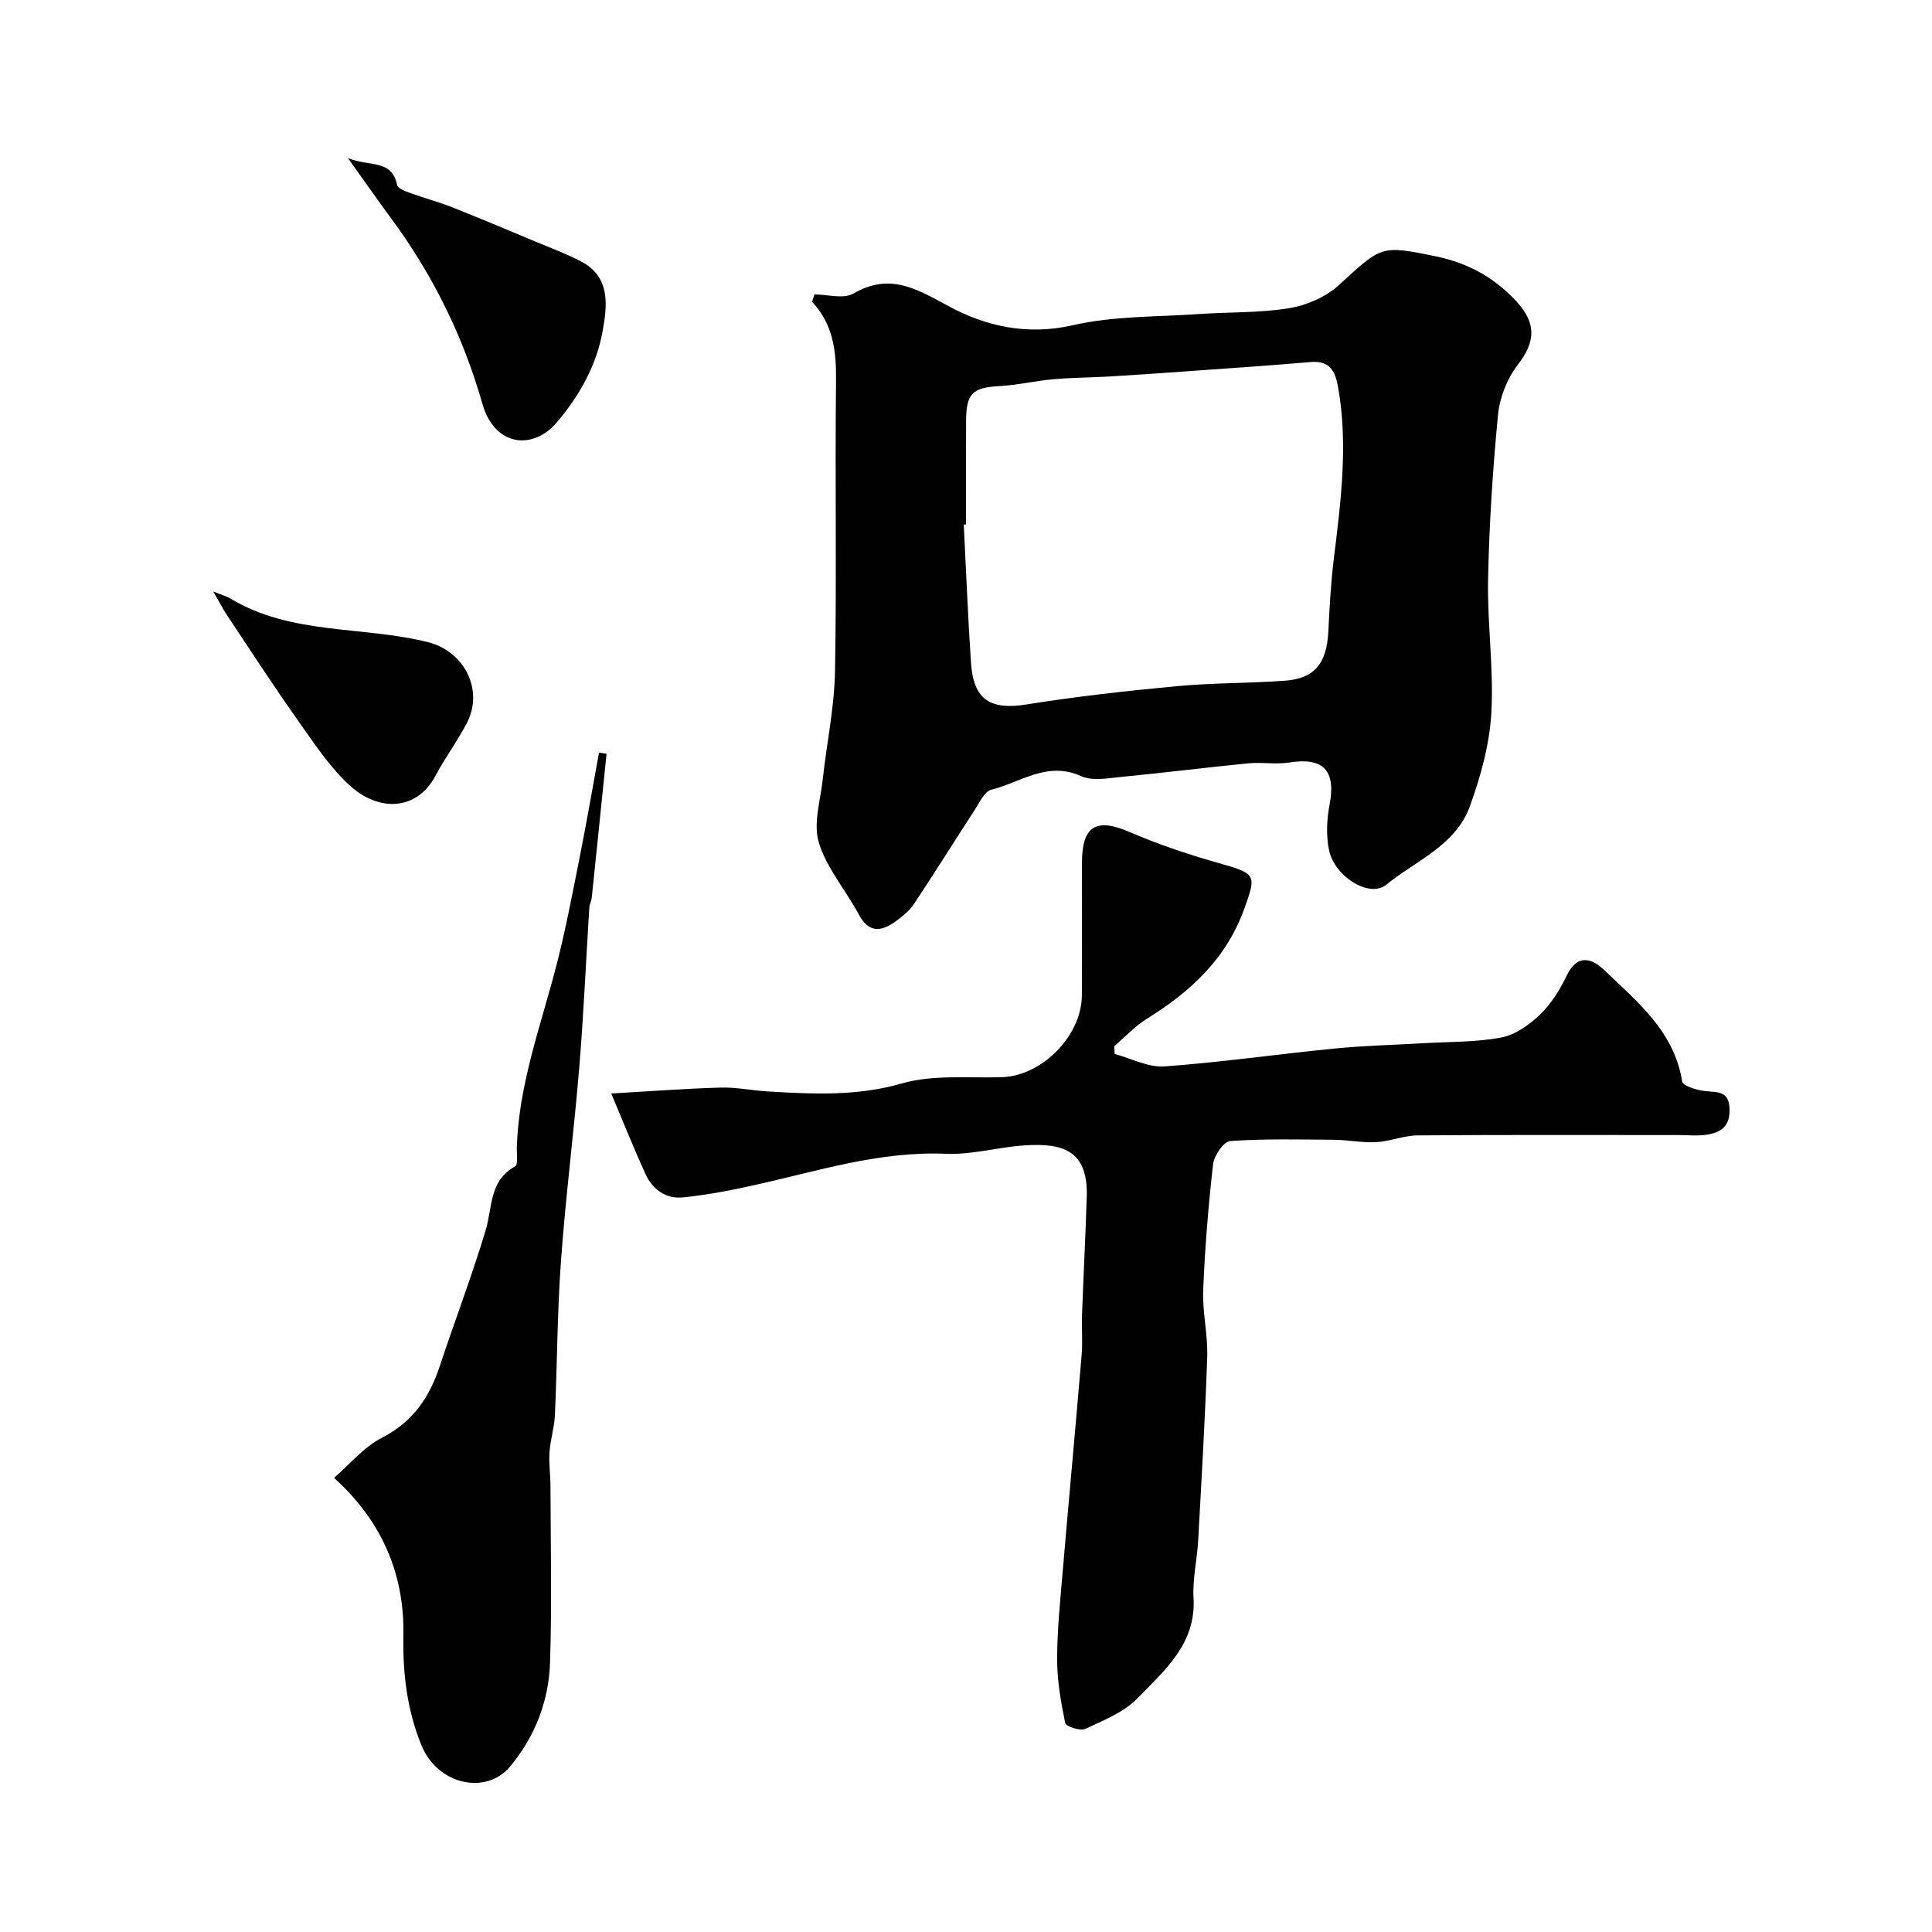 <svg enable-background="new 0 0 400 400" viewBox="0 0 400 400" xmlns="http://www.w3.org/2000/svg"><g fill="#010102"><path d="m168.62 60.96c2.72 0 6.02 1 8.06-.18 7.5-4.35 13-1.04 19.63 2.56 7.74 4.21 16.33 6.17 25.82 3.99 8.42-1.93 17.34-1.7 26.04-2.31 6.26-.44 12.61-.2 18.77-1.22 3.63-.6 7.61-2.34 10.29-4.8 8.86-8.13 8.64-8.26 19.99-5.94 6.65 1.36 12.19 4.38 16.8 9.41 4.12 4.5 3.89 8.34.18 13.12-2.18 2.81-3.7 6.71-4.05 10.26-1.09 11.31-1.83 22.69-2.06 34.05-.19 9.26 1.21 18.57.67 27.79-.38 6.52-2.22 13.14-4.47 19.32-2.93 8.02-11.17 11.19-17.28 16.16-3.48 2.83-10.68-1.66-11.84-7.13-.64-3.03-.48-6.41.11-9.47 1.35-7.03-1.29-9.84-8.36-8.7-2.76.44-5.68-.11-8.48.17-8.76.86-17.49 1.96-26.25 2.81-2.8.27-6.05.9-8.39-.17-6.99-3.17-12.53 1.33-18.57 2.83-1.38.34-2.39 2.57-3.36 4.07-4.25 6.53-8.36 13.15-12.68 19.63-.98 1.47-2.51 2.67-3.99 3.71-2.9 2.03-5.39 2.16-7.37-1.54-2.69-5.03-6.65-9.59-8.29-14.9-1.21-3.92.32-8.72.8-13.11.82-7.49 2.41-14.95 2.54-22.44.36-19.99-.02-40 .21-60 .07-6.12-.53-11.75-4.97-16.46.17-.5.34-1.01.5-1.51zm31.38 47.62c-.15.01-.31.01-.46.02.49 9.57.85 19.16 1.5 28.72.52 7.62 4.08 9.72 11.49 8.53 10.33-1.66 20.75-2.81 31.17-3.79 7.39-.69 14.85-.59 22.25-1.12 6.23-.44 8.73-3.55 9.07-10.21.25-4.93.5-9.87 1.1-14.77 1.46-11.93 3.05-23.82.91-35.84-.59-3.33-1.74-5.5-5.7-5.16-8.85.76-17.71 1.34-26.56 1.98-5.09.36-10.18.72-15.27 1.02-3.81.22-7.64.22-11.44.56-3.73.33-7.42 1.22-11.16 1.42-5.51.3-6.86 1.49-6.88 7.17-.04 7.16-.02 14.32-.02 21.47z"/><path d="m126.55 226.4c8-.46 15.32-1.02 22.66-1.23 3.26-.09 6.53.62 9.81.81 9.29.53 18.4 1.02 27.72-1.67 6.51-1.88 13.82-1.05 20.78-1.3 8.23-.29 16.42-8.57 16.47-16.92.06-9.16 0-18.33.02-27.49.02-7.7 2.99-9.32 9.91-6.32 6.19 2.68 12.66 4.8 19.16 6.63 7.04 1.99 6.97 2.45 4.59 9.09-3.77 10.54-11.2 17.33-20.29 22.97-2.44 1.52-4.46 3.73-6.67 5.62.02.54.04 1.08.06 1.62 3.45.92 6.97 2.82 10.33 2.58 11.76-.85 23.45-2.55 35.19-3.7 6.07-.6 12.19-.74 18.29-1.1 5.43-.32 10.96-.19 16.26-1.19 2.9-.55 5.81-2.64 8.02-4.76 2.3-2.21 4.11-5.13 5.5-8.04 2.24-4.71 5.36-3.5 7.86-1.09 6.81 6.56 14.43 12.65 16.05 23 .15.92 3.08 1.81 4.79 1.99 2.59.27 4.92-.09 5.03 3.76.1 3.51-1.79 4.78-4.59 5.25-1.95.32-3.99.09-5.99.09-17.99 0-35.99-.07-53.98.07-2.87.02-5.72 1.24-8.6 1.4-2.87.16-5.78-.46-8.68-.49-7.19-.06-14.39-.23-21.54.26-1.34.09-3.35 2.99-3.55 4.77-.99 8.66-1.7 17.37-2.05 26.08-.18 4.58.98 9.21.83 13.79-.42 12.73-1.18 25.45-1.88 38.17-.22 3.94-1.18 7.89-.95 11.79.55 9.5-6 14.98-11.6 20.76-2.81 2.9-7.01 4.58-10.8 6.34-1.05.49-4.02-.49-4.17-1.2-.9-4.35-1.68-8.81-1.67-13.23 0-6.09.65-12.18 1.16-18.26 1.27-14.9 2.66-29.8 3.91-44.7.24-2.81-.02-5.66.09-8.49.29-8.1.72-16.2.97-24.3.29-9.66-5.01-11.16-13.03-10.61-5.38.37-10.76 1.96-16.09 1.73-13.72-.59-26.53 3.56-39.61 6.47-4.92 1.09-9.9 2.06-14.91 2.56-3.49.35-6.27-1.65-7.73-4.86-2.3-5.02-4.33-10.13-7.08-16.65z"/><path d="m125.58 156.06c-1.02 9.95-2.03 19.91-3.07 29.86-.07.64-.44 1.26-.49 1.9-.7 11.02-1.17 22.06-2.08 33.06-1.1 13.39-2.82 26.72-3.79 40.12-.78 10.63-.78 21.32-1.26 31.97-.12 2.57-.94 5.11-1.12 7.68-.16 2.35.2 4.72.2 7.09.03 12.16.31 24.33-.09 36.48-.26 7.95-3.1 15.31-8.26 21.51-4.99 6-15.04 3.79-18.37-4.4-2.93-7.2-3.88-14.62-3.73-22.75.22-11.77-3.79-23.05-14.36-32.6 3.16-2.72 6.13-6.37 9.97-8.34 6.4-3.29 9.78-8.36 11.93-14.83 3.11-9.4 6.66-18.66 9.5-28.13 1.42-4.75.69-10.24 6.11-13.21.62-.34.29-2.51.33-3.84.38-12.87 4.81-24.84 8.03-37.1 1.98-7.53 3.42-15.21 4.95-22.85 1.45-7.27 2.7-14.57 4.04-21.86.52.09 1.04.16 1.56.24z"/><path d="m72.04 32.73c4.45 1.86 9.05.13 10.19 5.6.15.71 1.71 1.26 2.71 1.63 2.87 1.05 5.85 1.84 8.69 2.96 5.81 2.3 11.57 4.73 17.33 7.14 3.14 1.31 6.36 2.5 9.37 4.08 6.19 3.25 5.36 9.31 4.43 14.45-1.27 7.04-4.71 13.25-9.51 18.89-4.92 5.79-12.85 4.97-15.37-3.85-3.95-13.89-10.22-26.66-18.81-38.29-2.77-3.76-5.45-7.61-9.03-12.61z"/><path d="m44.14 122.45c2.08.84 2.81 1.02 3.42 1.39 12.65 7.7 27.46 5.7 41.07 9.12 7.51 1.89 11.57 9.89 8.05 16.69-1.94 3.75-4.5 7.17-6.48 10.9-3.99 7.51-11.91 7.4-17.67 2.18-4.29-3.89-7.58-8.96-10.97-13.75-4.96-7-9.63-14.21-14.39-21.36-.86-1.26-1.56-2.63-3.03-5.17z"/></g></svg>